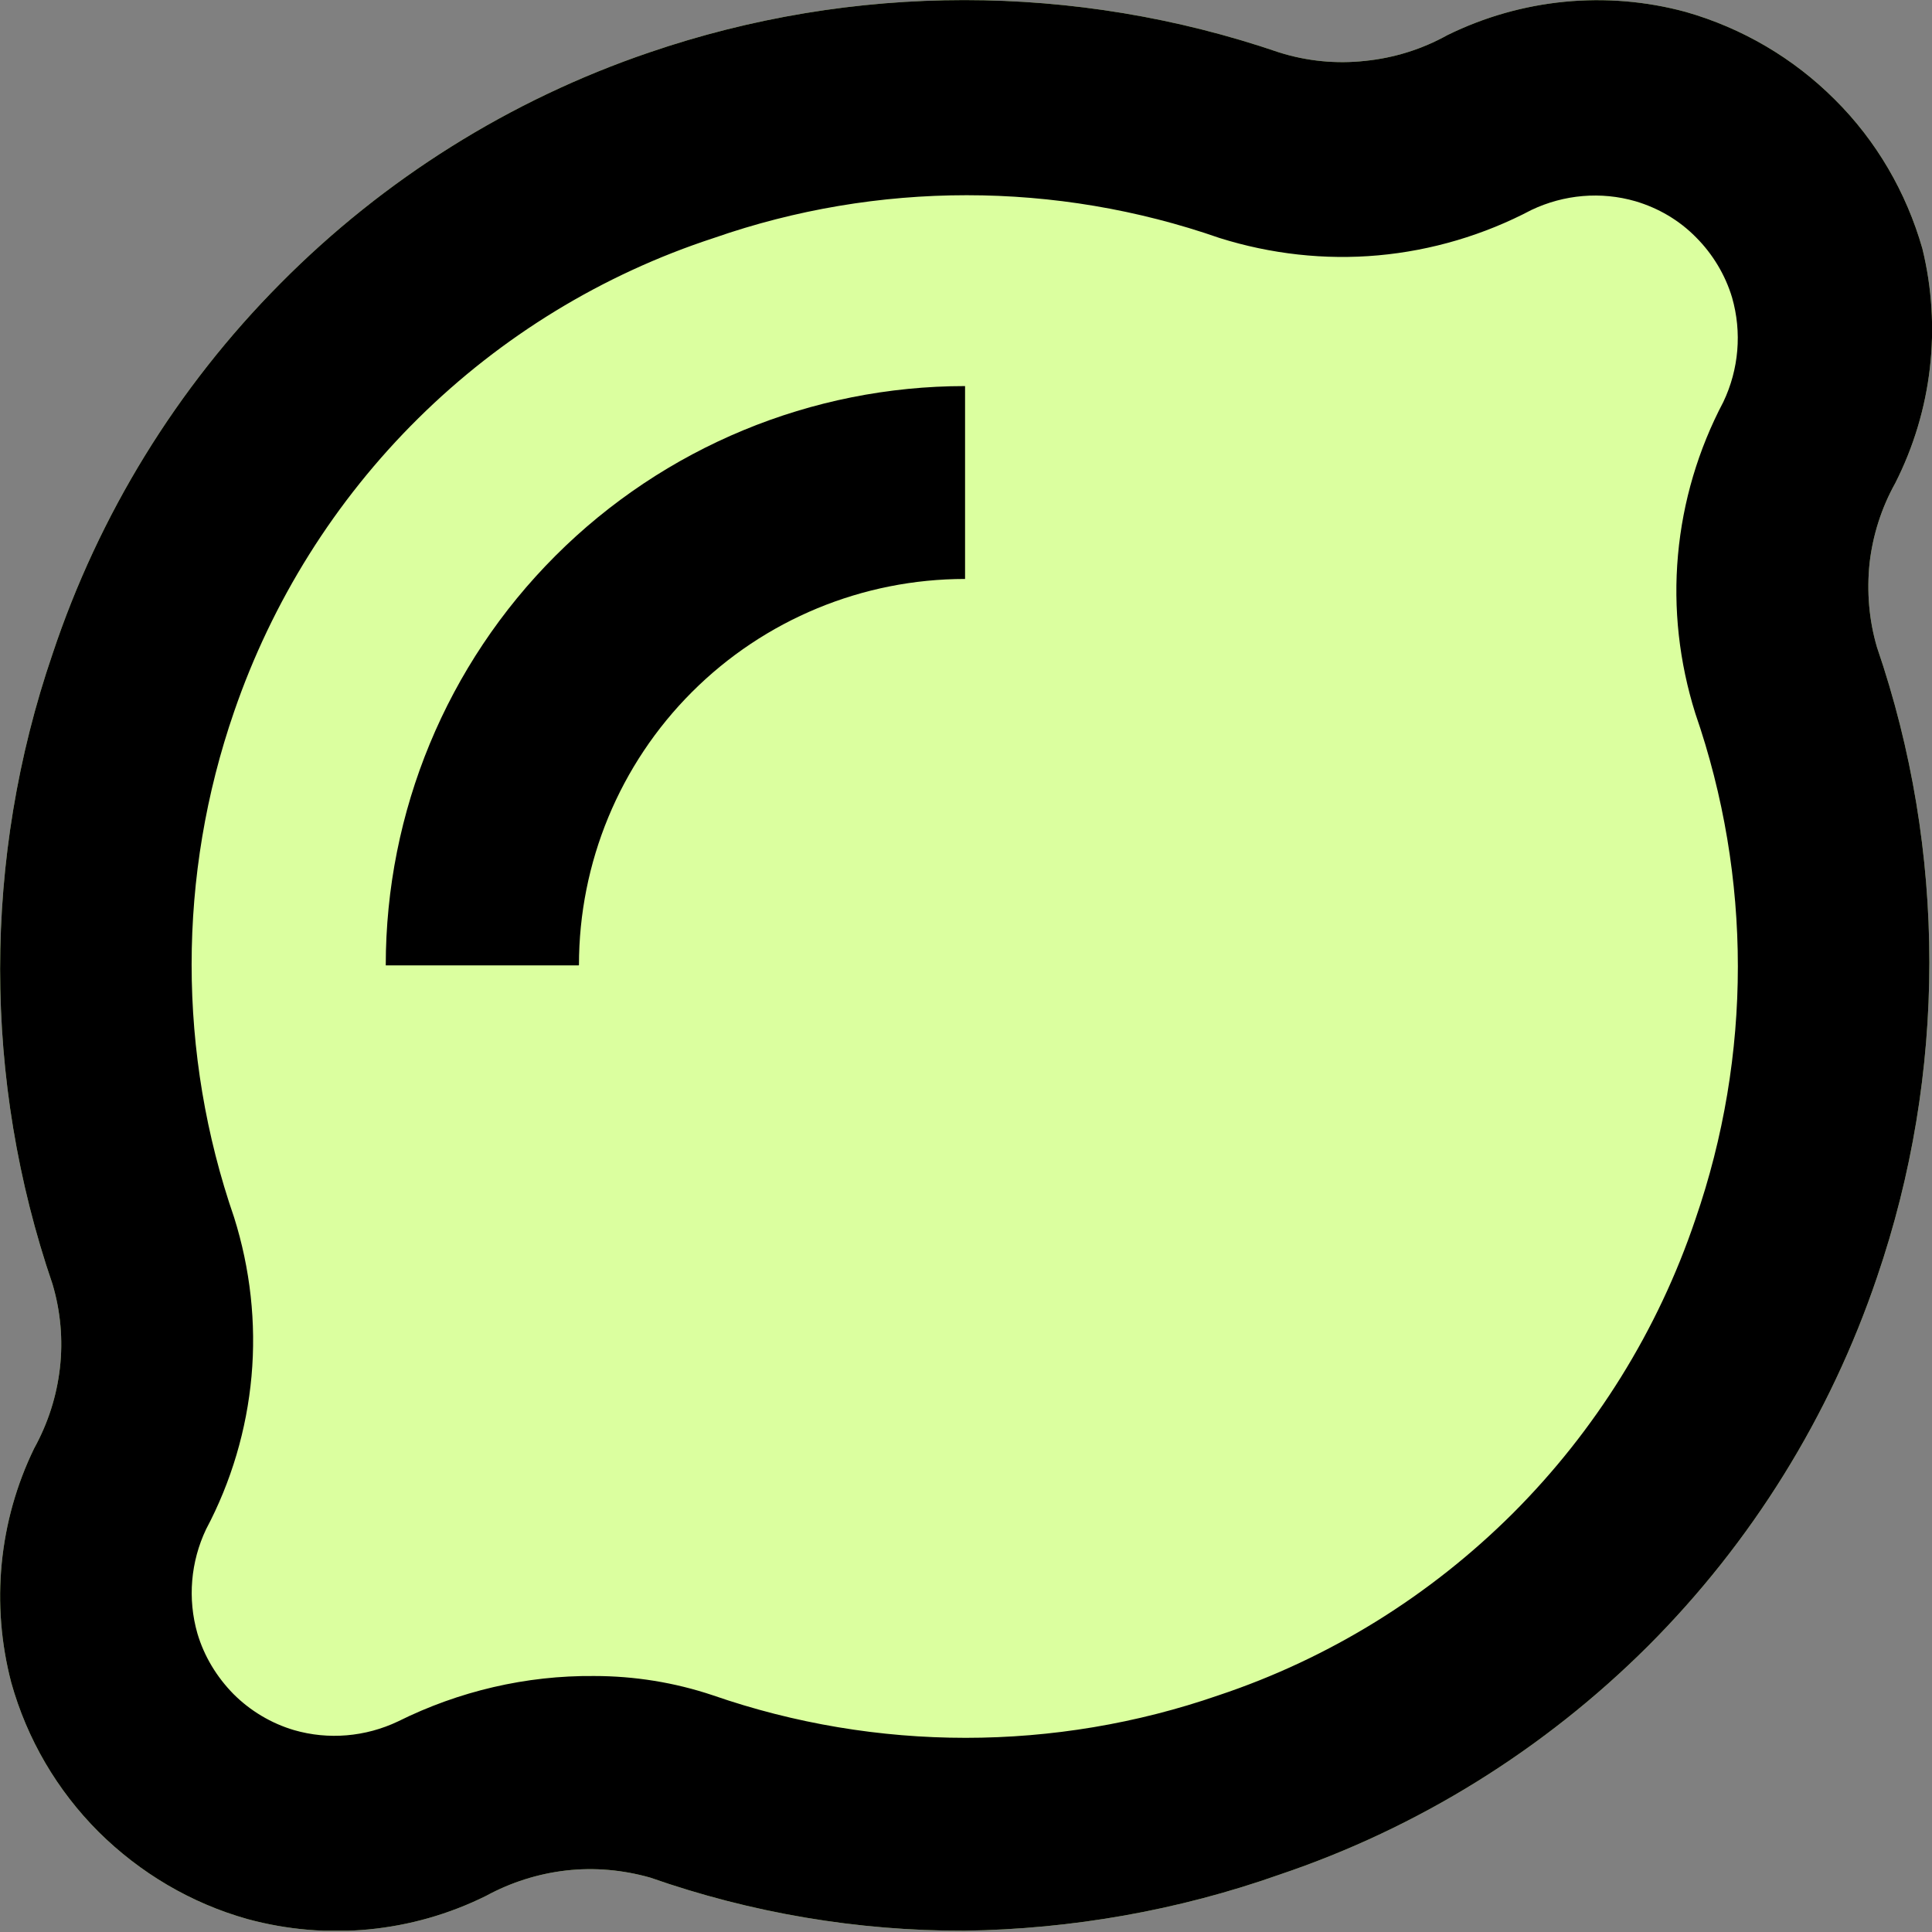 <?xml version="1.0" encoding="UTF-8"?> <svg xmlns="http://www.w3.org/2000/svg" width="60" height="60" viewBox="0 0 60 60" fill="none"><rect x="0" y="0" width="60" height="60" fill="#808080" stroke="none"/> <g clip-path="url(#clip0_54_1531)"> <path d="M58.291 20.1C60.461 26.44 60.461 33.33 58.291 39.67C56.831 43.98 54.401 47.9 51.181 51.12C47.961 54.33 44.041 56.77 39.731 58.22C36.591 59.33 33.291 59.91 29.961 59.96C26.631 59.97 23.331 59.41 20.191 58.31C19.341 58.07 18.461 57.99 17.581 58.09C16.711 58.19 15.861 58.46 15.091 58.88C12.791 60.02 10.161 60.27 7.691 59.6C5.941 59.11 4.351 58.17 3.061 56.89C1.771 55.6 0.841 54.01 0.351 52.26C-0.289 49.82 -0.039 47.24 1.061 44.98C1.491 44.2 1.761 43.36 1.861 42.48C1.961 41.61 1.881 40.72 1.631 39.88C-0.539 33.54 -0.539 26.65 1.631 20.31C3.071 15.98 5.491 12.04 8.711 8.8C11.921 5.56 15.841 3.1 20.161 1.63C26.501 -0.54 33.391 -0.54 39.731 1.63C40.591 1.9 41.501 1.99 42.401 1.89C43.291 1.8 44.161 1.53 44.951 1.09C47.251 -0.04 49.881 -0.3 52.351 0.37C54.101 0.87 55.691 1.8 56.981 3.09C58.271 4.37 59.201 5.97 59.701 7.72C60.301 10.17 60.001 12.75 58.861 15C58.431 15.77 58.161 16.62 58.061 17.49C57.971 18.37 58.041 19.25 58.291 20.1Z" fill="#DBFF9F"></path> <path d="M58.061 17.49C58.161 16.62 58.431 15.77 58.861 15C60.001 12.75 60.301 10.17 59.701 7.72C59.201 5.97 58.271 4.37 56.981 3.09C55.691 1.8 54.101 0.87 52.351 0.37C49.881 -0.3 47.251 -0.04 44.951 1.09C44.161 1.53 43.291 1.8 42.401 1.89C41.501 1.99 40.591 1.9 39.731 1.63C33.391 -0.54 26.501 -0.54 20.161 1.63C15.841 3.1 11.921 5.56 8.711 8.8C5.491 12.04 3.071 15.98 1.631 20.31C-0.539 26.65 -0.539 33.54 1.631 39.88C1.881 40.72 1.961 41.61 1.861 42.48C1.761 43.36 1.491 44.2 1.061 44.98C-0.039 47.24 -0.289 49.82 0.351 52.26C0.841 54.01 1.771 55.6 3.061 56.89C4.351 58.17 5.941 59.11 7.691 59.6C10.161 60.27 12.791 60.02 15.091 58.88C15.861 58.46 16.711 58.19 17.581 58.09C18.461 57.99 19.341 58.07 20.191 58.31C23.331 59.41 26.631 59.97 29.961 59.96C33.291 59.91 36.591 59.33 39.731 58.22C44.041 56.77 47.961 54.33 51.181 51.12C54.401 47.9 56.831 43.98 58.291 39.67C60.461 33.33 60.461 26.44 58.291 20.1C58.041 19.25 57.971 18.37 58.061 17.49ZM52.651 37.87C51.491 41.31 49.551 44.43 46.981 47C44.411 49.56 41.291 51.5 37.841 52.65C32.761 54.41 27.221 54.41 22.141 52.65C20.951 52.25 19.701 52.05 18.451 52.05C16.341 52.03 14.251 52.52 12.361 53.46C11.351 53.94 10.201 54.04 9.131 53.73C8.421 53.52 7.771 53.13 7.251 52.61C6.731 52.08 6.341 51.44 6.131 50.73C5.821 49.65 5.921 48.5 6.401 47.49C7.181 46.02 7.661 44.4 7.811 42.74C7.961 41.08 7.771 39.4 7.271 37.81C5.511 32.72 5.511 27.19 7.271 22.1C8.451 18.67 10.401 15.55 12.991 12.99C15.571 10.44 18.711 8.52 22.171 7.39C27.251 5.62 32.791 5.62 37.871 7.39C39.461 7.89 41.141 8.08 42.801 7.93C44.461 7.78 46.081 7.3 47.561 6.52C48.571 6.04 49.721 5.94 50.791 6.25C51.501 6.46 52.151 6.84 52.671 7.37C53.191 7.89 53.581 8.54 53.791 9.24C54.101 10.32 54.001 11.47 53.521 12.48C52.741 13.96 52.261 15.57 52.111 17.24C51.961 18.9 52.151 20.57 52.651 22.16C54.411 27.25 54.411 32.78 52.651 37.87Z" fill="black"></path> <path d="M17.971 29.98H11.98C11.98 25.21 13.87 20.64 17.25 17.26C20.62 13.89 25.201 11.99 29.971 11.99V17.98C26.791 17.98 23.741 19.24 21.491 21.49C19.241 23.74 17.98 26.79 17.98 29.97L17.971 29.98Z" fill="black"></path> </g> <defs> <clipPath id="clip0_54_1531"> <rect width="60" height="59.96" fill="white"></rect> </clipPath> </defs> </svg> 